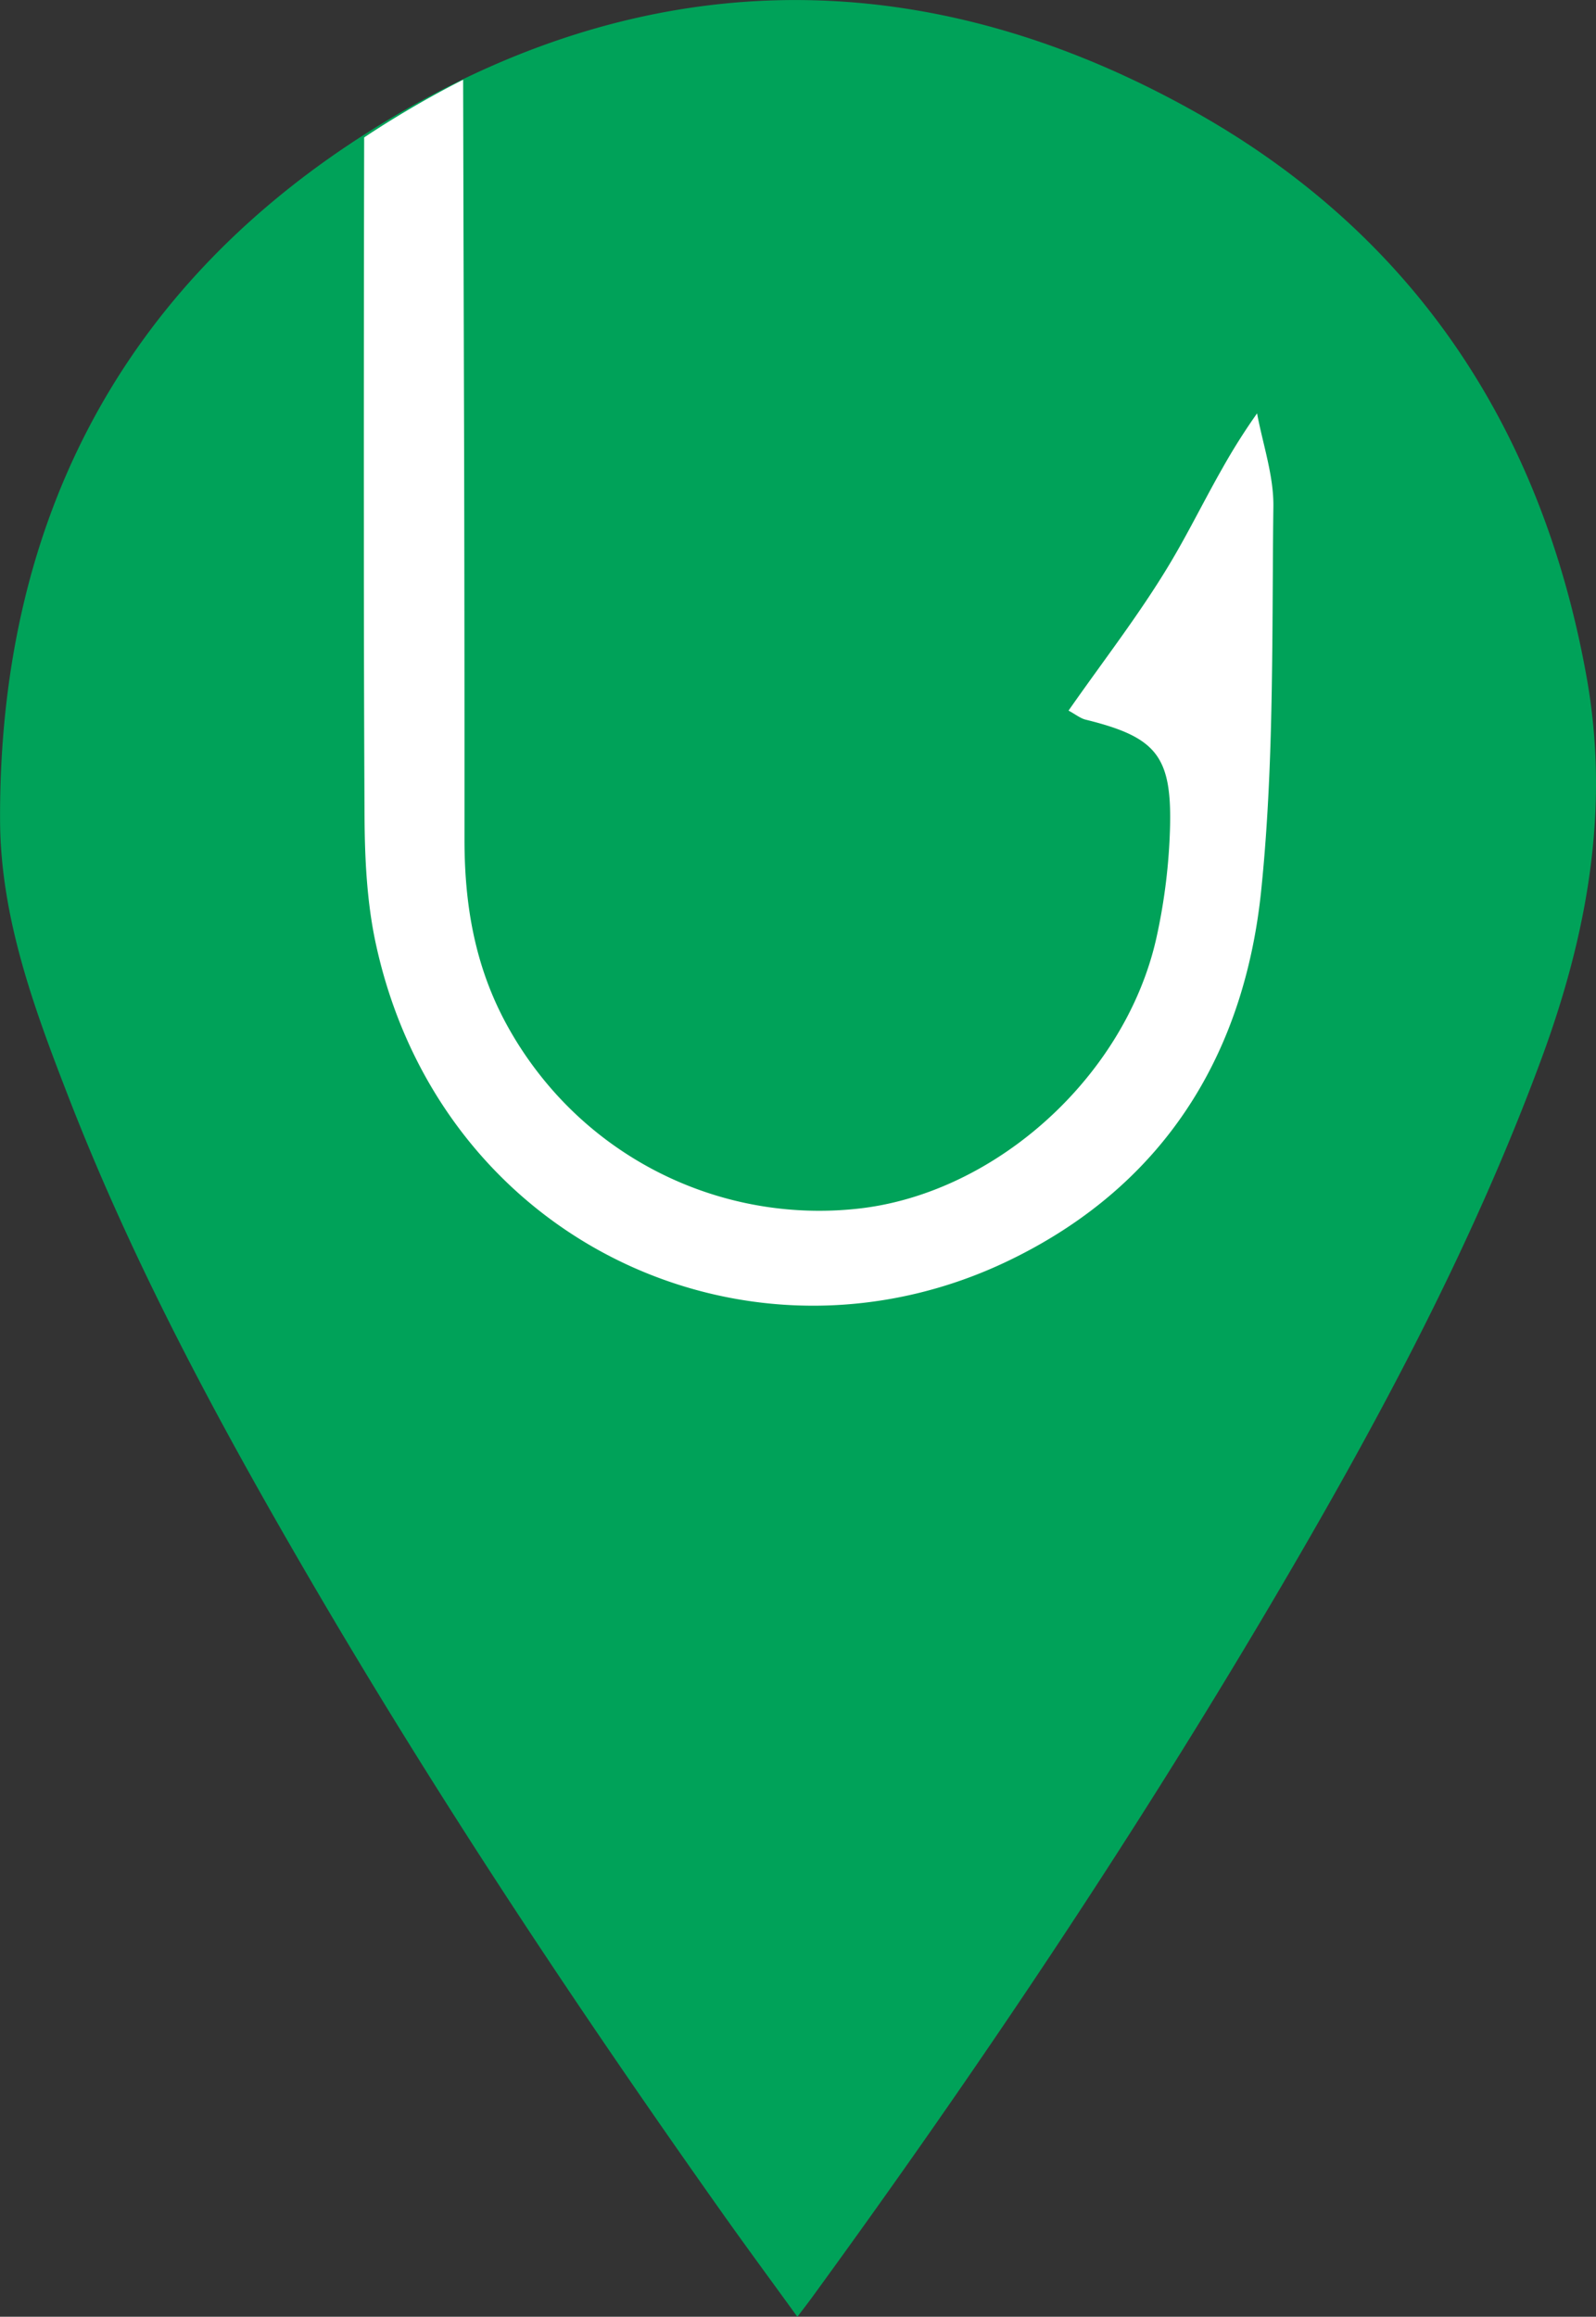 <svg id="Layer_1" data-name="Layer 1" xmlns="http://www.w3.org/2000/svg" viewBox="0 0 956.25 1387.56"><rect x="0" y="0" width="956.25" height="1387.56" fill="#333333" stroke="none"/><defs><style>.cls-1{fill:#00a259;}.cls-2{fill:#fff;}</style></defs><path class="cls-1" d="M1699.09,976.17c-26.84-149.32-103.83-265.32-235.94-339-148.16-82.69-299.83-88.44-446-14.45q-19.29,9.75-38.44,21.37-10.18,6.18-19.9,12.63c-141.4,93.82-210.94,231.86-210.25,405.49.24,58.23,20.39,112.66,41.21,166.25,39.17,100.85,90.42,195.75,144.85,289,76,130.21,159.38,255.64,246.47,378.63,14.55,20.54,29.51,40.79,45.18,62.43,3.53-4.67,6.21-8.11,8.77-11.62,97.67-134,190-271.55,274.37-414.34,62.16-105.22,120.23-212.57,162.72-327.64C1699.47,1130.74,1713.34,1055.4,1699.09,976.17ZM1379.66,1217a257.92,257.92,0,0,1-318.59-9.47c-57.15-47.62-93.53-119.35-93.35-199.31a259,259,0,0,1,50-152.88c47.27-64.66,123.66-106.51,209.71-106.19,95.29.37,178.09,52.16,222.67,129.31a261.51,261.51,0,0,1,35,131.81C1484.94,1094.7,1443.35,1170,1379.66,1217Z" transform="translate(-748.52 -570.92)"/><circle class="cls-1" cx="473" cy="437.36" r="289.34"/><path class="cls-2" d="M1511.47,874.32q-.24,19.11-.32,38.23c-.39,64.1-.45,128.33-7,191.86q-1.74,16.93-5,33c-16.82,83.25-64.3,148.91-145.85,188.33-148,71.58-325.18-2.87-374-167.65q-3.09-10.45-5.48-21.36c-5.5-25.11-6.77-51.55-6.89-77.39q-.42-85.84-.4-171.71-.06-117.2.18-234.4,9.88-6.57,20.23-12.84,19.47-11.8,39.07-21.72.21,91.63.48,183.27.09,26.56.14,53.14.24,109.35.19,218.68c0,38.57,6,74.77,24.47,109.33a215.48,215.48,0,0,0,19.39,29.94,212.79,212.79,0,0,0,193.48,81.61c49-5.8,96.32-33.21,130.31-72,22.94-26.17,39.83-57.5,47.11-90.88a349.33,349.33,0,0,0,8-66.57c.88-42-9-53-50.6-63.25-3.13-.78-5.89-3.06-10.24-5.42,20.65-29.61,42.41-57.52,60.47-87.64,5.93-9.88,11.4-20,16.9-30.32,4.82-9,9.68-18.16,14.9-27.32a373.39,373.39,0,0,1,20.69-32.75C1505.16,837.13,1511.7,855.76,1511.47,874.32Z" transform="translate(-748.52 -570.92)"/></svg>